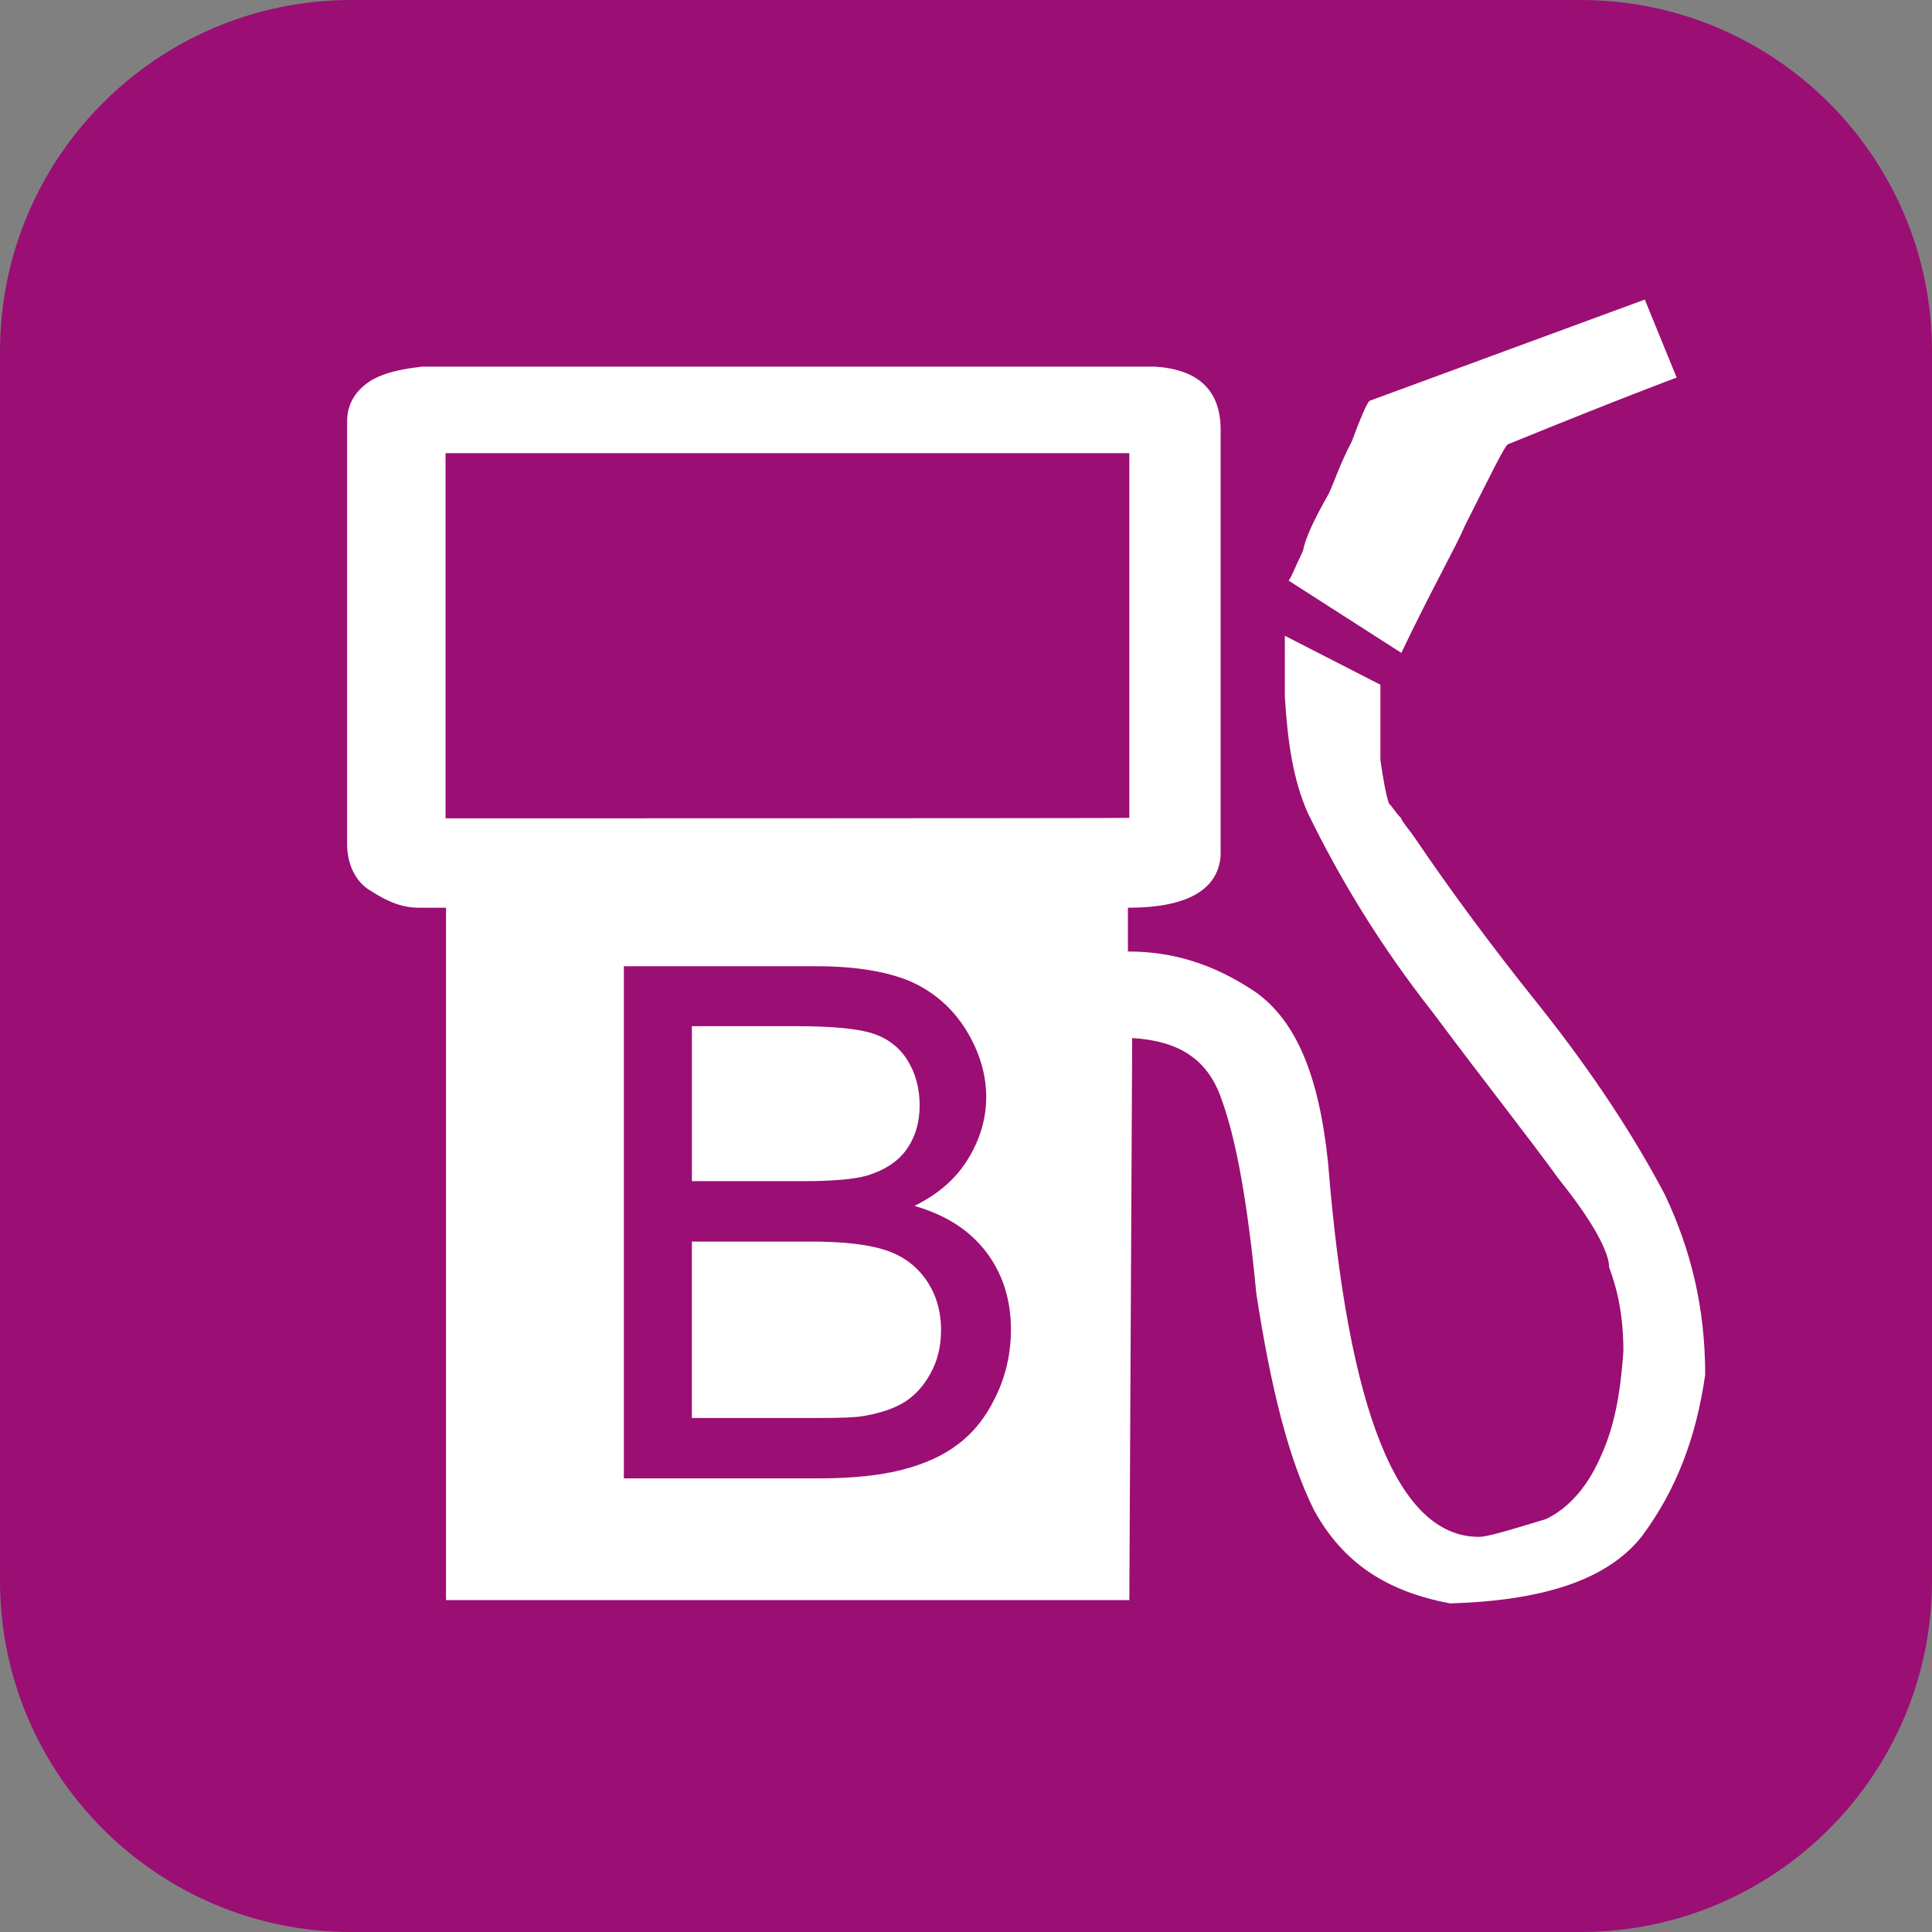 <?xml version="1.0" encoding="UTF-8"?>
<!DOCTYPE svg PUBLIC "-//W3C//DTD SVG 1.1//EN" "http://www.w3.org/Graphics/SVG/1.1/DTD/svg11.dtd">
<!-- Creator: CorelDRAW X8 -->
<svg xmlns="http://www.w3.org/2000/svg" xml:space="preserve" width="48px" height="48px" version="1.1" style="shape-rendering:geometricPrecision; text-rendering:geometricPrecision; image-rendering:optimizeQuality; fill-rule:evenodd; clip-rule:evenodd"
viewBox="0 0 4063 4063"
 xmlns:xlink="http://www.w3.org/1999/xlink">
 <rect x="0" y="0" width="4063" height="4063" fill="#808080" stroke="none"/>
 <defs>
  <style type="text/css">
   <![CDATA[
    .fil2 {fill:none}
    .fil0 {fill:#9B0E73}
    .fil1 {fill:white}
    .fil3 {fill:#9B0E73;fill-rule:nonzero}
   ]]>
  </style>
 </defs>
 <g id="Layer_x0020_1">
  <g id="_2444099139840">
   <g>
    <g id="Icon_icon-bg-22">
     <path id="Rectangle_882-22" class="fil0" d="M739 0l2585 0c408,0 739,331 739,739l0 2585c0,408 -331,739 -739,739l-2585 0c-408,0 -739,-331 -739,-739l0 -2585c0,-408 331,-739 739,-739z"/>
    </g>
    <g>
     <path class="fil1" d="M3081 1105c55,-109 85,-171 91,-171 238,-97 354,-140 354,-140l-67 -164 -579 213c-6,6 -19,36 -37,85 -25,48 -37,85 -48,109 -31,55 -49,92 -55,122 -18,37 -24,55 -30,62l237 152c67,-140 116,-225 134,-268z"/>
     <path class="fil1" d="M3501 2512c-61,-116 -147,-250 -263,-396 -102,-127 -188,-244 -262,-353 -12,-18 -24,-30 -30,-43 -12,-12 -18,-24 -25,-30 -6,-18 -12,-49 -18,-92l0 -158 -201 -103 0 128c6,98 18,176 48,244 68,140 153,280 263,420 109,146 201,262 267,353 73,91 104,153 104,183 18,48 30,103 30,177 -6,85 -18,158 -49,224 -30,68 -73,110 -115,129 -79,24 -122,37 -140,37 -170,0 -275,-262 -317,-786 -19,-184 -67,-299 -153,-360 -91,-61 -177,-85 -268,-85l0 -92c122,0 189,-36 195,-109l0 -896c0,-85 -49,-128 -140,-133l-1539 0c-43,5 -79,12 -109,30 -37,24 -49,55 -49,85l0 889c0,43 18,80 49,98 37,24 67,36 103,36 37,0 43,0 43,0 13,0 13,0 13,0l0 1456 1437 0 6 -1182c98,6 159,44 188,129 31,85 55,219 73,408 30,195 67,347 122,457 61,110 152,170 286,195 195,-6 329,-49 402,-140 73,-98 115,-208 134,-341 0,-141 -30,-263 -85,-379zm-2564 -791l0 -768 1438 0 0 767c0,1 -1438,1 -1438,1z"/>
    </g>
    <rect class="fil2" x="1202" y="2041" width="979" height="1228"/>
    <path class="fil3" d="M1312 3109l0 -1077 405 0c82,0 148,11 198,32 49,22 88,56 116,101 28,45 43,93 43,142 0,46 -13,89 -38,130 -25,41 -62,74 -113,99 66,19 116,51 151,97 35,46 52,101 52,163 0,51 -11,98 -32,141 -21,44 -48,77 -79,100 -31,24 -71,42 -118,54 -47,12 -105,18 -174,18l-411 0zm143 -625l233 0c63,0 109,-4 136,-12 36,-11 64,-29 82,-54 18,-25 28,-56 28,-94 0,-36 -9,-68 -26,-95 -17,-27 -42,-46 -74,-56 -31,-10 -86,-15 -163,-15l-216 0 0 326zm0 498l269 0c46,0 78,-1 97,-5 32,-6 60,-15 82,-29 22,-14 40,-34 54,-60 15,-27 22,-57 22,-91 0,-41 -11,-76 -31,-105 -21,-30 -49,-51 -86,-63 -36,-12 -89,-18 -157,-18l-250 0 0 371z"/>
   </g>
  </g>
 </g>
</svg>
